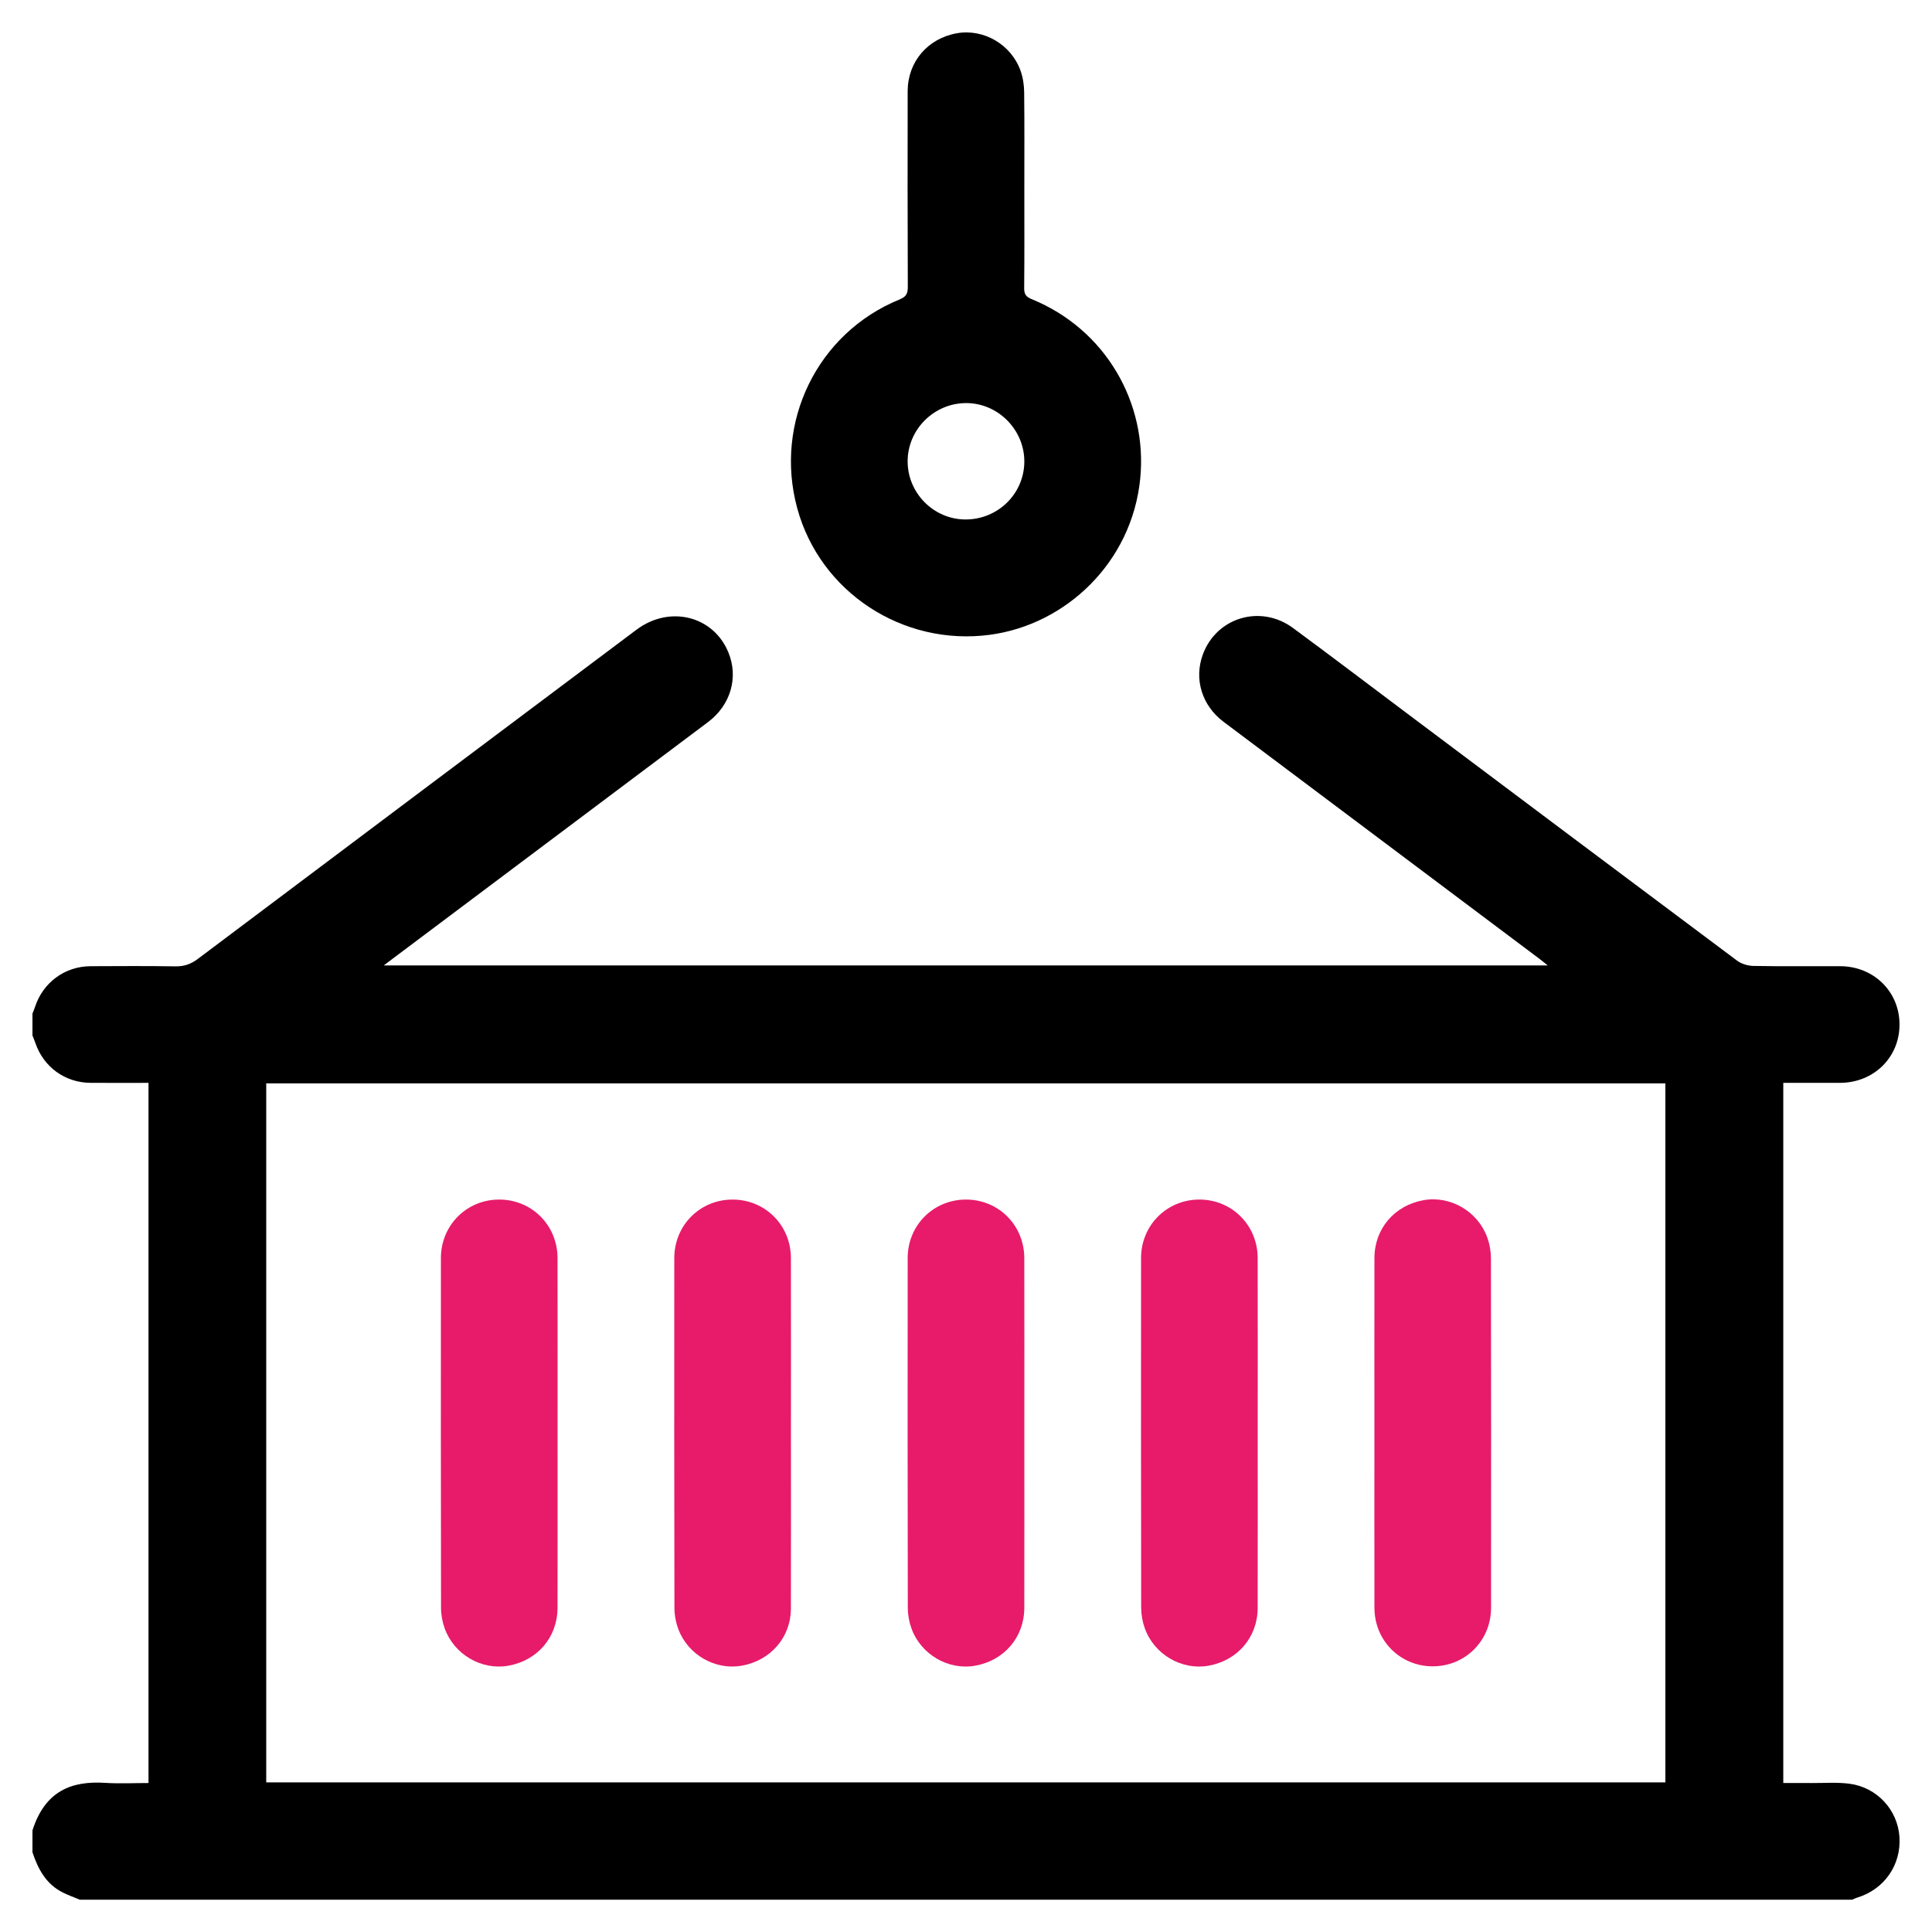 <?xml version="1.0" encoding="UTF-8"?>
<svg xmlns="http://www.w3.org/2000/svg" xmlns:xlink="http://www.w3.org/1999/xlink" width="1024pt" height="1024pt" viewBox="0 0 1024 1024" version="1.1">
<g id="surface1">
<path style=" stroke:none;fill-rule:nonzero;fill:rgb(0%,0%,0%);fill-opacity:1;" d="M 141.109 944.688 L 882.684 944.688 L 882.684 574.207 L 141.109 574.207 Z M 17.203 537.223 C 17.652 536.055 18.16 534.906 18.547 533.719 C 22.793 520.727 34.352 512.176 48.012 512.109 C 62.988 512.043 77.969 511.941 92.941 512.188 C 97.535 512.262 101.125 511.043 104.805 508.277 C 182.266 450.039 259.805 391.906 337.34 333.773 C 354.887 320.621 378.098 326.375 386.066 345.793 C 391.496 359.027 387.312 373.668 375.27 382.715 C 320.18 424.094 265.051 465.418 209.934 506.766 C 208.012 508.211 206.098 509.664 203.422 511.688 L 820.312 511.688 C 818.645 510.352 817.414 509.309 816.125 508.34 C 760.242 466.41 704.34 424.508 648.477 382.547 C 636.977 373.906 632.766 359.836 637.531 346.887 C 644.77 327.227 668.145 320.207 685.293 332.832 C 705.516 347.723 725.508 362.926 745.598 377.996 C 803.934 421.75 862.25 465.535 920.684 509.16 C 923.016 510.902 926.449 511.914 929.395 511.965 C 944.691 512.242 959.992 512.062 975.297 512.102 C 993.145 512.148 1006.789 525.59 1006.781 543.047 C 1006.77 560.496 993.113 573.883 975.234 573.938 C 965.293 573.969 955.352 573.941 945.176 573.941 L 945.176 945.035 C 950.219 945.035 955.301 945.004 960.383 945.043 C 966.98 945.09 973.66 944.562 980.164 945.398 C 994.875 947.285 1005.809 959.277 1006.75 973.641 C 1007.719 988.523 998.672 1001.453 984.254 1005.812 C 983.359 1006.082 982.52 1006.523 981.652 1006.883 L 42.328 1006.883 C 39.262 1005.598 36.105 1004.488 33.148 1002.992 C 24.375 998.555 20.164 990.605 17.203 981.758 L 17.203 970.16 C 23.934 949.039 38.105 943.84 55.734 944.953 C 63.375 945.438 71.066 945.035 78.715 945.035 L 78.715 573.941 C 68.254 573.941 58.129 573.992 48 573.93 C 34.48 573.844 23.109 565.57 18.73 552.77 C 18.273 551.434 17.715 550.133 17.203 548.816 "/>
<path style=" stroke:none;fill-rule:nonzero;fill:rgb(0%,0%,0%);fill-opacity:1;" d="M 511.656 275.328 C 528.906 275.398 542.871 261.68 542.914 244.621 C 542.957 227.824 529.074 213.766 512.324 213.645 C 495.258 213.52 481.113 227.457 481.066 244.438 C 481.023 261.309 494.84 275.266 511.656 275.328 M 542.914 100.039 C 542.914 117.598 543.008 135.152 542.836 152.707 C 542.801 155.977 543.82 157.336 546.867 158.578 C 585.891 174.504 608.34 213.496 604.34 253.723 C 599.93 298.078 564.93 331.141 524.508 336.473 C 478.5 342.539 434.66 313.883 422.543 269.359 C 410.152 223.84 433.219 176.535 476.672 158.77 C 480.074 157.379 481.172 155.859 481.156 152.223 C 481.008 117.594 481.031 82.965 481.082 48.34 C 481.109 32.73 491.707 20.359 507.18 17.621 C 521.348 15.121 535.957 23.559 540.918 37.504 C 542.184 41.062 542.785 45.031 542.828 48.824 C 543.027 65.895 542.914 82.969 542.914 100.039 "/>
<path style=" stroke:none;fill-rule:nonzero;fill:rgb(90.625%,10.594%,41.602%);fill-opacity:1;" d="M 295.52 759.473 C 295.52 790.371 295.562 821.273 295.504 852.176 C 295.477 867.762 284.883 880.121 269.422 882.867 C 255.266 885.379 240.676 876.953 235.676 863.035 C 234.449 859.625 233.762 855.828 233.754 852.203 C 233.641 790.406 233.645 728.605 233.691 666.805 C 233.703 649.383 247.352 635.797 264.582 635.789 C 281.812 635.785 295.465 649.367 295.5 666.773 C 295.57 697.672 295.52 728.574 295.52 759.473 "/>
<path style=" stroke:none;fill-rule:nonzero;fill:rgb(90.625%,10.594%,41.602%);fill-opacity:1;" d="M 419.219 759.445 C 419.219 790.504 419.281 821.566 419.191 852.629 C 419.145 867.852 408.426 880.129 393.145 882.855 C 379.18 885.352 364.676 877.172 359.547 863.516 C 358.223 859.98 357.465 856.008 357.461 852.234 C 357.332 790.434 357.34 728.633 357.387 666.832 C 357.402 649.398 371.023 635.809 388.246 635.793 C 405.484 635.777 419.156 649.352 419.195 666.742 C 419.27 697.641 419.219 728.543 419.219 759.445 "/>
<path style=" stroke:none;fill-rule:nonzero;fill:rgb(90.625%,10.594%,41.602%);fill-opacity:1;" d="M 542.914 759.977 C 542.914 790.715 542.957 821.453 542.898 852.195 C 542.867 867.77 532.254 880.141 516.797 882.871 C 502.641 885.371 488.055 876.938 483.062 863.016 C 481.84 859.605 481.156 855.809 481.148 852.188 C 481.035 790.387 481.035 728.586 481.086 666.785 C 481.102 649.371 494.766 635.789 511.996 635.789 C 529.227 635.793 542.859 649.375 542.895 666.793 C 542.965 697.855 542.914 728.914 542.914 759.977 "/>
<path style=" stroke:none;fill-rule:nonzero;fill:rgb(90.625%,10.594%,41.602%);fill-opacity:1;" d="M 666.613 759.52 C 666.613 790.418 666.652 821.32 666.594 852.219 C 666.562 867.777 655.918 880.16 640.469 882.879 C 626.312 885.367 611.73 876.914 606.754 862.992 C 605.531 859.582 604.852 855.785 604.844 852.16 C 604.73 790.359 604.73 728.559 604.785 666.758 C 604.801 649.359 618.484 635.781 635.719 635.789 C 652.945 635.805 666.559 649.387 666.594 666.816 C 666.66 697.719 666.613 728.617 666.613 759.52 "/>
<path style=" stroke:none;fill-rule:nonzero;fill:rgb(90.625%,10.594%,41.602%);fill-opacity:1;" d="M 728.461 758.988 C 728.461 728.25 728.422 697.508 728.48 666.77 C 728.508 651.203 739.141 638.828 754.594 636.102 C 768.75 633.609 783.332 642.051 788.316 655.973 C 789.539 659.387 790.223 663.184 790.23 666.805 C 790.344 728.605 790.34 790.406 790.289 852.207 C 790.273 869.613 776.602 883.191 759.367 883.184 C 742.141 883.18 728.52 869.598 728.48 852.172 C 728.414 821.109 728.461 790.051 728.461 758.988 "/>
</g>
</svg>

